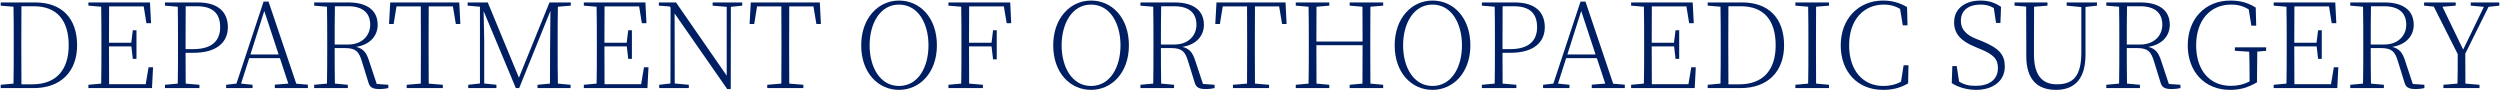 <svg width="3377" height="122" viewBox="0 0 3377 122" fill="none" xmlns="http://www.w3.org/2000/svg">
<path d="M3361.48 9.24L3330.12 72.44C3330.12 92.28 3330.12 101.08 3330.28 112.92L3349.32 114.52V119H3300.52V114.52L3319.56 112.92C3319.88 101.4 3319.88 92.76 3319.88 73.08L3287.56 8.92L3274.44 7.64V3.32H3317.16V7.64L3299.24 9.08L3327.24 67L3355.24 9.24L3337.48 7.64V3.32H3376.04V7.64L3361.48 9.24Z" fill="#001E62"/>
<path d="M3202.39 60.12H3220.95C3238.87 60.12 3250.39 48.44 3250.39 33.4C3250.39 18.04 3240.95 8.44 3220.47 8.44H3202.71C3202.39 23.96 3202.39 39.96 3202.39 60.12ZM3259.19 113.4L3274.87 114.52V119C3271.99 119.64 3267.99 120.28 3262.71 120.28C3253.11 120.28 3249.75 117.56 3247.99 111.48L3239.03 82.52C3235.03 69.4 3230.71 64.92 3215.83 64.92H3202.39C3202.39 81.88 3202.39 97.56 3202.71 112.92L3220.15 114.52V119H3174.71V114.52L3191.99 112.92C3192.31 97.4 3192.31 81.56 3192.31 65.72V56.6C3192.31 40.6 3192.31 24.76 3191.99 9.08L3174.71 7.64V3.32H3221.11C3246.23 3.32 3260.47 14.04 3260.47 33.56C3260.47 48.44 3250.07 60.44 3231.35 63.32C3241.27 65.72 3245.43 71.32 3248.95 82.52L3259.19 113.4Z" fill="#001E62"/>
<path d="M3152.55 90.84H3158.63L3157.19 119H3071.27V114.52L3088.55 112.92C3088.87 97.4 3088.87 81.56 3088.87 65.72V56.6C3088.87 40.6 3088.87 24.76 3088.55 9.08L3071.27 7.64V3.32H3154.47L3155.91 31.32H3149.67L3145.99 8.6H3099.27C3099.11 23.96 3099.11 39.96 3099.11 57.72H3129.19L3131.27 40.92H3136.23V79.48H3131.27L3129.35 62.68H3099.11C3099.11 81.88 3099.11 98.04 3099.27 113.72H3148.71L3152.55 90.84Z" fill="#001E62"/>
<path d="M3061.12 63.96V68.6L3049.12 69.72C3048.96 79.64 3048.8 90.04 3048.8 102.84V111.16C3036.48 118.36 3025.92 121.4 3012.16 121.4C2978.08 121.4 2955.2 96.76 2955.2 61.24C2955.2 25.4 2978.88 0.76 3012.64 0.76C3027.2 0.76 3037.12 4.12 3047.04 10.2L3047.68 34.68H3041.12L3037.6 12.76C3030.4 8.28 3023.2 6.2 3013.76 6.2C2985.76 6.2 2966.56 27.16 2966.56 61.24C2966.56 95 2984.96 115.96 3013.28 115.96C3022.56 115.96 3030.56 114.2 3038.72 110.04V102.84C3038.72 91.64 3038.56 80.92 3038.24 69.88L3018.88 68.6V63.96H3061.12Z" fill="#001E62"/>
<path d="M2872.86 60.12H2891.42C2909.34 60.12 2920.86 48.44 2920.86 33.4C2920.86 18.04 2911.42 8.44 2890.94 8.44H2873.18C2872.86 23.96 2872.86 39.96 2872.86 60.12ZM2929.66 113.4L2945.34 114.52V119C2942.46 119.64 2938.46 120.28 2933.18 120.28C2923.58 120.28 2920.22 117.56 2918.46 111.48L2909.5 82.52C2905.5 69.4 2901.18 64.92 2886.3 64.92H2872.86C2872.86 81.88 2872.86 97.56 2873.18 112.92L2890.62 114.52V119H2845.18V114.52L2862.46 112.92C2862.78 97.4 2862.78 81.56 2862.78 65.72V56.6C2862.78 40.6 2862.78 24.76 2862.46 9.08L2845.18 7.64V3.32H2891.58C2916.7 3.32 2930.94 14.04 2930.94 33.56C2930.94 48.44 2920.54 60.44 2901.82 63.32C2911.74 65.72 2915.9 71.32 2919.42 82.52L2929.66 113.4Z" fill="#001E62"/>
<path d="M2832.6 3.32V7.64L2817.08 9.4V74.52C2816.92 106.04 2802.84 121.4 2777.24 121.4C2752.92 121.4 2737.08 108.28 2737.08 75.64V57.08C2737.08 40.92 2737.08 24.76 2736.92 8.92L2721.24 7.64V3.32H2765.72V7.64L2747.64 9.08C2747.48 24.76 2747.48 40.76 2747.48 57.08V73.24C2747.48 103.16 2759.64 113.88 2778.52 113.88C2801.24 113.88 2811.48 101.88 2811.48 70.36V9.56L2791.64 7.64V3.32H2832.6Z" fill="#001E62"/>
<path d="M2669.7 52.6L2676.58 55.32C2701.06 65.24 2708.1 74.36 2708.1 89.88C2708.1 109.56 2691.94 121.4 2669.22 121.4C2655.94 121.4 2643.62 117.08 2636.42 112.28L2637.22 89.24H2643.14L2646.34 110.2C2653.38 114.52 2659.62 115.96 2668.74 115.96C2686.5 115.96 2698.82 107.96 2698.82 91.8C2698.82 79.8 2692.9 73.4 2674.02 65.88L2667.62 63.16C2649.22 55.64 2639.62 45.88 2639.62 30.2C2639.62 10.52 2655.78 0.76 2675.14 0.76C2687.14 0.76 2695.14 3.96 2702.98 9.24L2702.18 31H2696.26L2693.22 10.84C2687.62 7.48 2682.18 6.2 2675.3 6.2C2659.78 6.2 2648.74 13.4 2648.74 28.12C2648.74 40.44 2656.74 47.48 2669.7 52.6Z" fill="#001E62"/>
<path d="M2571.41 88.12H2577.97L2577.49 112.6C2566.29 119.16 2555.73 121.4 2543.41 121.4C2509.33 121.4 2486.45 97.08 2486.45 61.24C2486.45 25.24 2510.61 0.76 2543.57 0.76C2555.73 0.76 2565.49 3.48 2576.05 9.56L2576.69 34.2H2570.29L2566.61 11.96C2559.73 7.96 2553.17 6.2 2544.85 6.2C2517.17 6.2 2497.81 26.84 2497.81 61.24C2497.81 95.96 2517.17 116.12 2543.89 116.12C2552.37 116.12 2560.21 114.52 2567.89 110.36L2571.41 88.12Z" fill="#001E62"/>
<path d="M2470.62 7.64L2453.18 9.08C2453.02 24.6 2453.02 40.44 2453.02 56.6V65.72C2453.02 81.56 2453.02 97.4 2453.18 112.92L2470.62 114.52V119H2425.18V114.52L2442.46 112.92C2442.78 97.4 2442.78 81.56 2442.78 65.72V56.6C2442.78 40.6 2442.78 24.76 2442.46 9.08L2425.18 7.64V3.32H2470.62V7.64Z" fill="#001E62"/>
<path d="M2334.74 113.88H2349.62C2382.26 113.88 2398.58 93.72 2398.58 61.24C2398.58 26.84 2382.1 8.44 2351.54 8.44H2334.74C2334.58 24.12 2334.58 40.44 2334.58 57.72V61.88C2334.58 81.56 2334.58 97.88 2334.74 113.88ZM2306.74 3.32H2353.46C2388.66 3.32 2409.94 24.12 2409.94 61.24C2409.94 96.76 2387.7 119 2351.22 119H2306.74V114.52L2324.02 112.92C2324.34 97.24 2324.34 81.08 2324.34 61.88V57.72C2324.34 40.76 2324.34 24.76 2324.02 9.08L2306.74 7.64V3.32Z" fill="#001E62"/>
<path d="M2284.58 90.84H2290.66L2289.22 119H2203.3V114.52L2220.58 112.92C2220.9 97.4 2220.9 81.56 2220.9 65.72V56.6C2220.9 40.6 2220.9 24.76 2220.58 9.08L2203.3 7.64V3.32H2286.5L2287.94 31.32H2281.7L2278.02 8.6H2231.3C2231.14 23.96 2231.14 39.96 2231.14 57.72H2261.22L2263.3 40.92H2268.26V79.48H2263.3L2261.38 62.68H2231.14C2231.14 81.88 2231.14 98.04 2231.3 113.72H2280.74L2284.58 90.84Z" fill="#001E62"/>
<path d="M2117.19 73.56H2155.26L2135.91 14.84L2117.19 73.56ZM2179.1 113.08L2194.78 114.36V119H2150.15V114.36L2168.39 112.92L2157.02 78.52H2115.58L2104.54 112.92L2120.06 114.52V119H2084.39V114.52L2098.3 112.92L2134.95 2.2H2141.67L2179.1 113.08Z" fill="#001E62"/>
<path d="M2044.78 8.44H2029.74C2029.58 24.12 2029.58 40.28 2029.58 56.6V66.36H2039.98C2066.06 66.36 2076.3 54.2 2076.3 36.76C2076.3 18.36 2066.7 8.44 2044.78 8.44ZM2040.3 71.32H2029.58C2029.58 84.76 2029.58 98.68 2029.74 112.92L2048.3 114.52V119H2001.74V114.52L2019.02 112.92C2019.34 97.4 2019.34 81.56 2019.34 65.72V56.6C2019.34 40.6 2019.34 24.76 2019.02 9.08L2001.74 7.64V3.32H2046.22C2073.42 3.32 2086.7 16.12 2086.7 36.76C2086.7 56.44 2072.46 71.32 2040.3 71.32Z" fill="#001E62"/>
<path d="M1895.3 61.24C1895.3 90.68 1909.38 116.12 1934.98 116.12C1960.9 116.12 1974.82 90.68 1974.82 61.24C1974.82 31.8 1960.9 6.2 1934.98 6.2C1909.38 6.2 1895.3 31.8 1895.3 61.24ZM1934.98 0.76C1962.98 0.76 1986.18 23.48 1986.18 61.24C1986.18 98.2 1962.98 121.4 1934.98 121.4C1907.14 121.4 1883.94 98.68 1883.94 61.24C1883.94 24.12 1907.3 0.76 1934.98 0.76Z" fill="#001E62"/>
<path d="M1868.42 7.64L1851.14 9.08C1850.98 24.6 1850.97 40.44 1850.97 56.6V65.72C1850.97 81.56 1850.98 97.4 1851.14 112.92L1868.42 114.52V119H1823.14V114.52L1840.42 112.92C1840.58 97.56 1840.57 81.4 1840.57 61.08H1778.18C1778.18 81.4 1778.17 97.56 1778.33 112.92L1795.61 114.52V119H1750.33V114.52L1767.61 112.92C1767.93 97.4 1767.94 81.56 1767.94 65.72V56.6C1767.94 40.6 1767.93 24.76 1767.61 9.08L1750.33 7.64V3.32H1795.61V7.64L1778.33 9.08C1778.17 24.44 1778.18 40.12 1778.18 56.12H1840.57C1840.57 40.28 1840.58 24.6 1840.42 9.08L1823.14 7.64V3.32H1868.42V7.64Z" fill="#001E62"/>
<path d="M1727.85 8.6H1695.21C1695.05 24.28 1695.05 40.28 1695.05 56.6V65.72C1695.05 81.56 1695.05 97.24 1695.21 112.92L1714.25 114.52V119H1665.45V114.52L1684.49 112.92C1684.65 97.24 1684.65 81.56 1684.65 65.72V56.6C1684.65 40.44 1684.65 24.44 1684.49 8.6H1651.69L1647.85 32.44H1641.61L1643.21 3.32H1736.49L1737.93 32.44H1731.85L1727.85 8.6Z" fill="#001E62"/>
<path d="M1568.17 60.12H1586.73C1604.65 60.12 1616.17 48.44 1616.17 33.4C1616.17 18.04 1606.73 8.44 1586.25 8.44H1568.49C1568.17 23.96 1568.17 39.96 1568.17 60.12ZM1624.97 113.4L1640.65 114.52V119C1637.77 119.64 1633.77 120.28 1628.49 120.28C1618.89 120.28 1615.53 117.56 1613.77 111.48L1604.81 82.52C1600.81 69.4 1596.49 64.92 1581.61 64.92H1568.17C1568.17 81.88 1568.17 97.56 1568.49 112.92L1585.93 114.52V119H1540.49V114.52L1557.77 112.92C1558.09 97.4 1558.09 81.56 1558.09 65.72V56.6C1558.09 40.6 1558.09 24.76 1557.77 9.08L1540.49 7.64V3.32H1586.89C1612.01 3.32 1626.25 14.04 1626.25 33.56C1626.25 48.44 1615.85 60.44 1597.13 63.32C1607.05 65.72 1611.21 71.32 1614.73 82.52L1624.97 113.4Z" fill="#001E62"/>
<path d="M1434.05 61.24C1434.05 90.68 1448.13 116.12 1473.73 116.12C1499.65 116.12 1513.57 90.68 1513.57 61.24C1513.57 31.8 1499.65 6.2 1473.73 6.2C1448.13 6.2 1434.05 31.8 1434.05 61.24ZM1473.73 0.76C1501.73 0.76 1524.93 23.48 1524.93 61.24C1524.93 98.2 1501.73 121.4 1473.73 121.4C1445.89 121.4 1422.69 98.68 1422.69 61.24C1422.69 24.12 1446.05 0.76 1473.73 0.76Z" fill="#001E62"/>
<path d="M1356 8.6H1309.12C1308.96 23.96 1308.96 39.96 1308.96 57.72H1339.36L1341.44 40.92H1346.4V80.12H1341.44L1339.36 62.68H1308.96C1308.96 81.56 1308.96 97.4 1309.12 112.92L1327.68 114.52V119H1281.12V114.52L1298.4 112.92C1298.72 97.4 1298.72 81.56 1298.72 65.72V56.6C1298.72 40.6 1298.72 24.76 1298.4 9.08L1281.12 7.64V3.32H1364.64L1365.92 31.32H1359.84L1356 8.6Z" fill="#001E62"/>
<path d="M1174.68 61.24C1174.68 90.68 1188.76 116.12 1214.36 116.12C1240.28 116.12 1254.2 90.68 1254.2 61.24C1254.2 31.8 1240.28 6.2 1214.36 6.2C1188.76 6.2 1174.68 31.8 1174.68 61.24ZM1214.36 0.76C1242.36 0.76 1265.56 23.48 1265.56 61.24C1265.56 98.2 1242.36 121.4 1214.36 121.4C1186.52 121.4 1163.32 98.68 1163.32 61.24C1163.32 24.12 1186.68 0.76 1214.36 0.76Z" fill="#001E62"/>
<path d="M1098.79 8.6H1066.15C1065.99 24.28 1065.99 40.28 1065.99 56.6V65.72C1065.99 81.56 1065.99 97.24 1066.15 112.92L1085.19 114.52V119H1036.39V114.52L1055.43 112.92C1055.59 97.24 1055.59 81.56 1055.59 65.72V56.6C1055.59 40.44 1055.59 24.44 1055.43 8.6H1022.63L1018.79 32.44H1012.55L1014.15 3.32H1107.43L1108.87 32.44H1102.79L1098.79 8.6Z" fill="#001E62"/>
<path d="M1002.61 3.32V7.64L987.254 9.24L987.094 120.28H982.294L911.254 18.2L911.414 112.76L930.454 114.52V119H890.454V114.52L905.654 112.76L905.814 10.36L904.694 8.76L889.974 7.64V3.32H913.174L981.654 102.2V9.24L962.614 7.64V3.32H1002.61Z" fill="#001E62"/>
<path d="M869.896 90.84H875.976L874.536 119H788.616V114.52L805.896 112.92C806.216 97.4 806.216 81.56 806.216 65.72V56.6C806.216 40.6 806.216 24.76 805.896 9.08L788.616 7.64V3.32H871.816L873.256 31.32H867.016L863.336 8.6H816.616C816.456 23.96 816.456 39.96 816.456 57.72H846.536L848.616 40.92H853.576V79.48H848.616L846.696 62.68H816.456C816.456 81.88 816.456 98.04 816.616 113.72H866.056L869.896 90.84Z" fill="#001E62"/>
<path d="M771.041 7.64L753.601 9.08C753.281 24.6 753.281 40.44 753.281 56.6V65.72C753.281 81.56 753.281 97.4 753.601 112.92L770.721 114.52V119H726.081V114.52L742.881 112.92C743.041 97.4 743.041 81.72 743.041 67L743.521 14.68L701.281 119H696.801L653.281 15L654.081 55.16V112.76L670.561 114.52V119H632.481V114.52L648.321 112.76V9.08L631.681 7.64V3.32H658.881L700.961 104.92L742.241 3.32H771.041V7.64Z" fill="#001E62"/>
<path d="M611.756 8.6H579.116C578.956 24.28 578.956 40.28 578.956 56.6V65.72C578.956 81.56 578.956 97.24 579.116 112.92L598.156 114.52V119H549.356V114.52L568.396 112.92C568.556 97.24 568.556 81.56 568.556 65.72V56.6C568.556 40.44 568.556 24.44 568.396 8.6H535.596L531.756 32.44H525.516L527.116 3.32H620.396L621.836 32.44H615.756L611.756 8.6Z" fill="#001E62"/>
<path d="M452.077 60.12H470.637C488.557 60.12 500.077 48.44 500.077 33.4C500.077 18.04 490.637 8.44 470.157 8.44H452.397C452.077 23.96 452.077 39.96 452.077 60.12ZM508.877 113.4L524.557 114.52V119C521.677 119.64 517.677 120.28 512.397 120.28C502.797 120.28 499.437 117.56 497.677 111.48L488.717 82.52C484.717 69.4 480.397 64.92 465.517 64.92H452.077C452.077 81.88 452.077 97.56 452.397 112.92L469.837 114.52V119H424.397V114.52L441.677 112.92C441.997 97.4 441.997 81.56 441.997 65.72V56.6C441.997 40.6 441.997 24.76 441.677 9.08L424.397 7.64V3.32H470.797C495.917 3.32 510.157 14.04 510.157 33.56C510.157 48.44 499.757 60.44 481.037 63.32C490.957 65.72 495.117 71.32 498.637 82.52L508.877 113.4Z" fill="#001E62"/>
<path d="M338.279 73.56H376.359L356.999 14.84L338.279 73.56ZM400.199 113.08L415.879 114.36V119H371.238V114.36L389.479 112.92L378.118 78.52H336.678L325.639 112.92L341.159 114.52V119H305.479V114.52L319.398 112.92L356.039 2.2H362.759L400.199 113.08Z" fill="#001E62"/>
<path d="M265.875 8.44H250.835C250.675 24.12 250.675 40.28 250.675 56.6V66.36H261.075C287.155 66.36 297.395 54.2 297.395 36.76C297.395 18.36 287.795 8.44 265.875 8.44ZM261.395 71.32H250.675C250.675 84.76 250.675 98.68 250.835 112.92L269.395 114.52V119H222.835V114.52L240.115 112.92C240.435 97.4 240.435 81.56 240.435 65.72V56.6C240.435 40.6 240.435 24.76 240.115 9.08L222.835 7.64V3.32H267.315C294.515 3.32 307.795 16.12 307.795 36.76C307.795 56.44 293.555 71.32 261.395 71.32Z" fill="#001E62"/>
<path d="M200.677 90.84H206.757L205.317 119H119.397V114.52L136.677 112.92C136.997 97.4 136.997 81.56 136.997 65.72V56.6C136.997 40.6 136.997 24.76 136.677 9.08L119.397 7.64V3.32H202.597L204.037 31.32H197.797L194.117 8.6H147.397C147.237 23.96 147.237 39.96 147.237 57.72H177.317L179.397 40.92H184.357V79.48H179.397L177.477 62.68H147.237C147.237 81.88 147.237 98.04 147.397 113.72H196.837L200.677 90.84Z" fill="#001E62"/>
<path d="M28.96 113.88H43.84C76.48 113.88 92.8 93.72 92.8 61.24C92.8 26.84 76.32 8.44 45.76 8.44H28.96C28.8 24.12 28.8 40.44 28.8 57.72V61.88C28.8 81.56 28.8 97.88 28.96 113.88ZM0.96 3.32H47.68C82.88 3.32 104.16 24.12 104.16 61.24C104.16 96.76 81.92 119 45.44 119H0.96V114.52L18.24 112.92C18.56 97.24 18.56 81.08 18.56 61.88V57.72C18.56 40.76 18.56 24.76 18.24 9.08L0.96 7.64V3.32Z" fill="#001E62"/>
</svg>
